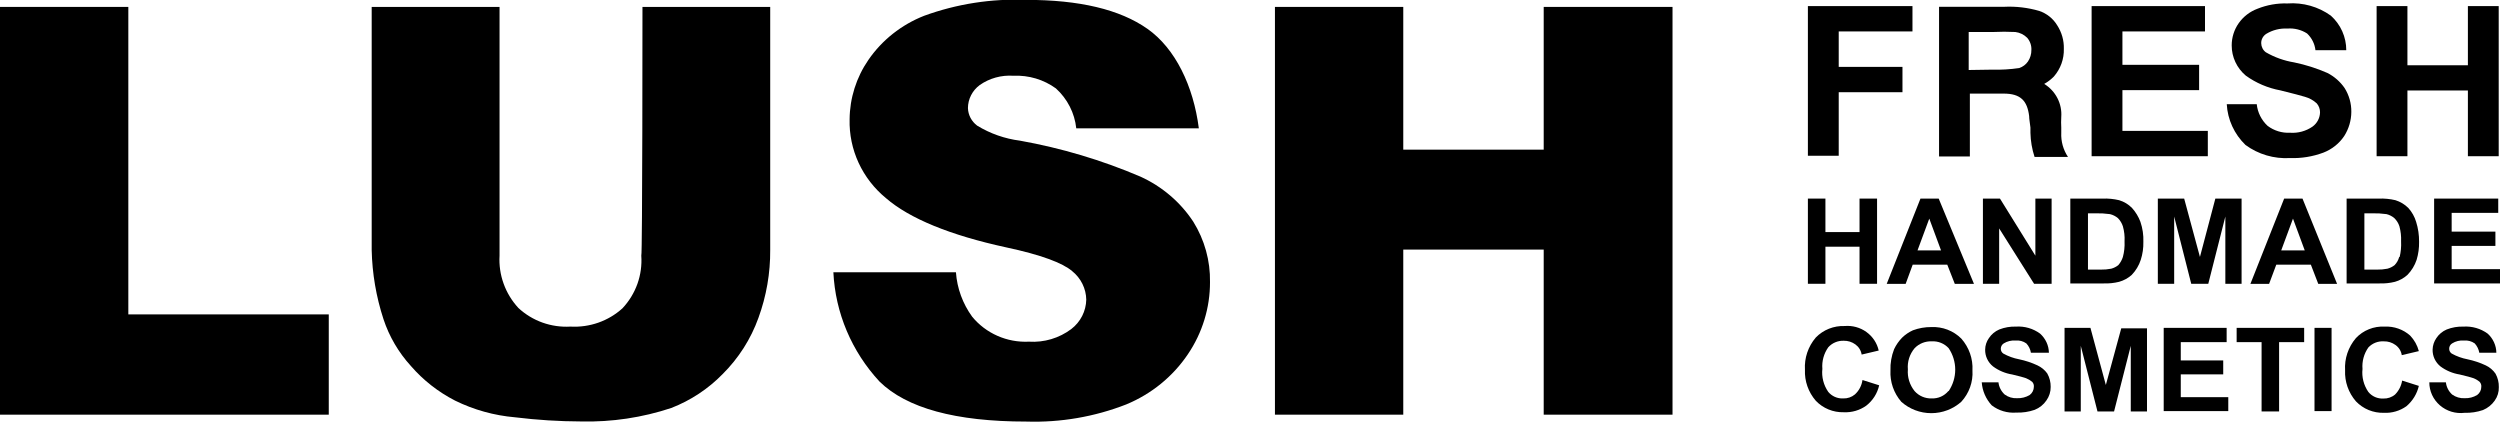<svg width="166" height="28" viewBox="0 0 166 28" fill="none" xmlns="http://www.w3.org/2000/svg">
<g clip-path="url(#clip0_403_3683)">
<path d="M8.521 0.459H0V27.534H21.83V20.876H8.521V0.459Z" fill="black"/>
<path d="M42.582 16.977C42.626 17.612 42.538 18.249 42.324 18.85C42.109 19.45 41.771 20.002 41.332 20.471C40.87 20.89 40.326 21.214 39.733 21.423C39.139 21.631 38.509 21.721 37.88 21.686C37.247 21.723 36.614 21.632 36.018 21.419C35.423 21.206 34.879 20.875 34.42 20.448C33.987 19.979 33.654 19.431 33.44 18.835C33.225 18.239 33.133 17.608 33.17 16.977V0.459H24.68V16.603C24.714 18.16 24.977 19.705 25.462 21.189C25.842 22.342 26.464 23.404 27.289 24.308C28.106 25.249 29.1 26.028 30.218 26.601C31.462 27.213 32.814 27.589 34.201 27.709C35.66 27.888 37.128 27.98 38.599 27.985C40.628 28.031 42.651 27.728 44.573 27.09C45.861 26.59 47.022 25.823 47.979 24.843C49.045 23.784 49.858 22.508 50.361 21.105C50.89 19.656 51.154 18.127 51.142 16.587V0.459H42.66C42.66 0.459 42.66 16.977 42.582 16.977Z" fill="black"/>
<path d="M102.502 9.937H93.177V0.459H84.656V27.534H93.177V16.572H102.502V27.534H111.055V0.459H102.502V9.937Z" fill="black"/>
<path d="M75.721 11.726C73.16 10.632 70.479 9.832 67.731 9.341C66.718 9.212 65.746 8.87 64.88 8.34C64.697 8.202 64.548 8.026 64.442 7.826C64.337 7.625 64.278 7.403 64.271 7.178C64.272 6.881 64.343 6.589 64.479 6.324C64.614 6.059 64.81 5.828 65.052 5.649C65.702 5.193 66.495 4.974 67.293 5.03C68.304 4.984 69.3 5.281 70.113 5.871C70.877 6.565 71.357 7.508 71.464 8.523H79.603C79.243 5.71 78.04 3.218 76.197 1.919C74.354 0.619 71.659 -0.008 68.145 -0.008C65.836 -0.1 63.531 0.258 61.365 1.047C59.86 1.638 58.57 2.658 57.663 3.975C56.858 5.143 56.424 6.518 56.414 7.927C56.389 8.92 56.593 9.905 57.011 10.811C57.429 11.716 58.05 12.517 58.827 13.155C60.389 14.508 63.084 15.617 66.817 16.427C69.113 16.916 70.558 17.459 71.191 18.002C71.478 18.232 71.711 18.521 71.873 18.849C72.034 19.176 72.122 19.534 72.128 19.897C72.12 20.274 72.027 20.644 71.856 20.981C71.684 21.318 71.439 21.614 71.136 21.847C70.332 22.453 69.33 22.752 68.317 22.687C67.6 22.721 66.885 22.589 66.231 22.3C65.576 22.012 65.001 21.576 64.552 21.029C63.922 20.161 63.549 19.14 63.474 18.078H55.336C55.465 20.774 56.55 23.342 58.405 25.34C60.202 27.098 63.443 27.992 68.145 27.992C70.414 28.065 72.675 27.677 74.784 26.853C76.454 26.163 77.879 25.003 78.876 23.521C79.838 22.1 80.349 20.432 80.344 18.728C80.369 17.317 79.984 15.928 79.235 14.722C78.377 13.418 77.158 12.379 75.721 11.726Z" fill="black"/>
<path d="M121.208 16.381H123.473V18.843H124.637V13.186H123.473V15.41H121.208V13.186H120.044V18.843H121.208V16.381Z" fill="black"/>
<path d="M127.519 13.186L125.277 18.85H126.535L127.003 17.574H129.299L129.799 18.85H131.072L128.729 13.186H127.519ZM127.323 16.626L128.104 14.516L128.885 16.626H127.323Z" fill="black"/>
<path d="M135.149 16.977L132.798 13.186H131.666V18.843H132.744V15.166L135.063 18.843H136.227V13.186H135.149V16.977Z" fill="black"/>
<path d="M139.687 18.82C140.032 18.831 140.376 18.795 140.71 18.712C141.022 18.625 141.308 18.468 141.546 18.254C141.821 17.968 142.026 17.626 142.147 17.253C142.271 16.867 142.329 16.464 142.319 16.06C142.336 15.609 142.27 15.158 142.124 14.73C141.999 14.393 141.811 14.082 141.569 13.813C141.334 13.57 141.038 13.391 140.71 13.293C140.35 13.208 139.979 13.172 139.609 13.186H137.469V18.82H139.687ZM138.641 14.164H139.133C139.456 14.156 139.78 14.174 140.101 14.218C140.297 14.264 140.479 14.356 140.632 14.485C140.782 14.64 140.894 14.825 140.96 15.028C141.052 15.354 141.089 15.692 141.07 16.029C141.087 16.377 141.05 16.725 140.96 17.061C140.898 17.261 140.794 17.445 140.656 17.604C140.518 17.714 140.358 17.795 140.187 17.841C139.958 17.886 139.725 17.907 139.492 17.902H138.641V14.164Z" fill="black"/>
<path d="M144.365 14.378L145.498 18.843H146.63L147.763 14.378V18.843H148.841V13.186H147.099L146.076 17.061L145.029 13.186H143.28V18.843H144.365V14.378Z" fill="black"/>
<path d="M151.668 13.186L149.427 18.85H150.668L151.145 17.574H153.441L153.933 18.85H155.183L152.886 13.186H151.668ZM151.473 16.626L152.254 14.516L153.035 16.626H151.473Z" fill="black"/>
<path d="M159.916 13.813C159.677 13.573 159.382 13.394 159.057 13.293C158.694 13.208 158.321 13.172 157.948 13.186H155.815V18.82H158.002C158.347 18.831 158.691 18.795 159.025 18.712C159.334 18.625 159.618 18.468 159.853 18.254C160.13 17.969 160.339 17.627 160.463 17.253C160.58 16.866 160.635 16.463 160.627 16.06C160.632 15.61 160.566 15.161 160.431 14.73C160.33 14.391 160.154 14.078 159.916 13.813ZM159.307 17.061C159.253 17.265 159.149 17.451 159.002 17.604C158.862 17.714 158.699 17.795 158.526 17.841C158.299 17.886 158.069 17.907 157.838 17.902H156.995V14.164H157.495C157.818 14.156 158.142 14.174 158.463 14.218C158.657 14.265 158.836 14.357 158.986 14.485C159.141 14.637 159.256 14.823 159.322 15.028C159.41 15.354 159.447 15.692 159.432 16.029C159.45 16.376 159.418 16.723 159.338 17.061H159.307Z" fill="black"/>
<path d="M162.79 17.872V16.328H165.695V15.38H162.79V14.134H165.883V13.186H161.626V18.82H166V17.872H162.79Z" fill="black"/>
<path d="M123.168 26.188C122.952 26.371 122.673 26.466 122.387 26.456C122.199 26.465 122.011 26.43 121.838 26.354C121.666 26.278 121.514 26.164 121.395 26.02C121.085 25.572 120.946 25.03 121.005 24.491C120.963 23.985 121.101 23.48 121.395 23.062C121.522 22.919 121.68 22.806 121.857 22.731C122.034 22.655 122.226 22.62 122.419 22.626C122.7 22.619 122.975 22.705 123.2 22.871C123.31 22.951 123.404 23.051 123.475 23.167C123.546 23.282 123.593 23.41 123.614 23.544L124.746 23.276C124.636 22.781 124.345 22.343 123.928 22.043C123.511 21.743 122.996 21.603 122.481 21.648C122.125 21.635 121.77 21.696 121.44 21.828C121.11 21.96 120.813 22.159 120.568 22.412C120.058 23.01 119.801 23.776 119.849 24.552C119.816 25.302 120.072 26.036 120.568 26.609C120.804 26.858 121.092 27.055 121.413 27.187C121.733 27.319 122.079 27.382 122.426 27.373C122.96 27.399 123.486 27.245 123.918 26.937C124.355 26.597 124.658 26.119 124.777 25.584L123.668 25.233C123.619 25.598 123.443 25.936 123.168 26.188Z" fill="black"/>
<path d="M128.237 21.717C127.821 21.714 127.408 21.787 127.019 21.931C126.752 22.052 126.509 22.217 126.3 22.42C126.082 22.645 125.902 22.903 125.769 23.184C125.593 23.635 125.51 24.116 125.527 24.598C125.488 25.356 125.745 26.099 126.246 26.678C126.79 27.164 127.5 27.434 128.237 27.434C128.974 27.434 129.685 27.164 130.229 26.678C130.488 26.397 130.686 26.068 130.814 25.711C130.941 25.354 130.995 24.976 130.971 24.598C131.013 23.825 130.747 23.066 130.229 22.481C129.971 22.224 129.66 22.022 129.316 21.89C128.973 21.759 128.605 21.7 128.237 21.717ZM129.37 25.967C129.236 26.127 129.067 26.255 128.874 26.34C128.682 26.424 128.472 26.464 128.261 26.456C128.047 26.462 127.834 26.421 127.638 26.337C127.442 26.252 127.268 26.126 127.128 25.967C126.801 25.559 126.642 25.046 126.683 24.53C126.638 24.022 126.798 23.517 127.128 23.123C127.272 22.971 127.448 22.852 127.643 22.773C127.839 22.694 128.049 22.657 128.261 22.665C128.473 22.652 128.685 22.686 128.881 22.766C129.077 22.845 129.252 22.968 129.393 23.123C129.676 23.546 129.827 24.04 129.827 24.545C129.827 25.05 129.676 25.544 129.393 25.967H129.37Z" fill="black"/>
<path d="M139.828 25.562L138.805 21.77H137.086V27.32H138.164V22.963L139.273 27.32H140.374L141.483 22.963V27.32H142.561V21.801H140.851L139.828 25.562Z" fill="black"/>
<path d="M144.803 24.858H147.622V23.933H144.803V22.718H147.849V21.77H143.67V27.297H147.958V26.372H144.803V24.858Z" fill="black"/>
<path d="M148.513 22.718H150.169V27.32H151.332V22.718H152.996V21.77H148.513V22.718Z" fill="black"/>
<path d="M154.816 21.77H153.683V27.297H154.816V21.77Z" fill="black"/>
<path d="M158.283 22.665C158.564 22.658 158.839 22.744 159.064 22.909C159.175 22.989 159.269 23.09 159.34 23.205C159.411 23.32 159.458 23.448 159.478 23.582L160.611 23.314C160.51 22.928 160.311 22.573 160.033 22.282C159.806 22.079 159.539 21.922 159.25 21.82C158.961 21.718 158.653 21.672 158.346 21.686C157.989 21.667 157.632 21.726 157.301 21.858C156.97 21.99 156.674 22.192 156.432 22.451C155.923 23.048 155.666 23.814 155.714 24.591C155.68 25.34 155.937 26.075 156.432 26.647C156.669 26.896 156.957 27.094 157.278 27.226C157.598 27.357 157.944 27.421 158.291 27.411C158.825 27.437 159.351 27.283 159.783 26.976C160.2 26.623 160.49 26.149 160.611 25.623L159.502 25.271C159.447 25.619 159.283 25.942 159.033 26.196C158.817 26.378 158.538 26.474 158.252 26.464C158.063 26.473 157.875 26.438 157.703 26.363C157.53 26.287 157.379 26.172 157.26 26.028C156.95 25.579 156.811 25.038 156.87 24.499C156.828 23.993 156.966 23.488 157.26 23.07C157.39 22.932 157.548 22.825 157.725 22.754C157.902 22.684 158.093 22.654 158.283 22.665Z" fill="black"/>
<path d="M135.29 24.262C134.901 24.081 134.493 23.945 134.072 23.857C133.701 23.787 133.345 23.658 133.017 23.475C132.965 23.439 132.923 23.39 132.894 23.334C132.866 23.278 132.851 23.216 132.853 23.154C132.853 23.084 132.871 23.015 132.905 22.954C132.939 22.892 132.989 22.84 133.048 22.802C133.281 22.658 133.555 22.591 133.829 22.611C134.085 22.586 134.341 22.654 134.548 22.802C134.71 22.974 134.816 23.19 134.853 23.421H136.048C136.043 23.182 135.989 22.946 135.888 22.728C135.787 22.51 135.642 22.314 135.462 22.152C135.002 21.815 134.434 21.649 133.861 21.686C133.481 21.674 133.104 21.739 132.752 21.877C132.47 21.998 132.231 22.197 132.064 22.451C131.904 22.675 131.817 22.941 131.814 23.215C131.81 23.427 131.854 23.638 131.945 23.832C132.036 24.025 132.17 24.196 132.338 24.331C132.711 24.608 133.148 24.792 133.611 24.866C134.079 24.981 134.392 25.057 134.525 25.111C134.675 25.171 134.814 25.253 134.938 25.355C134.979 25.399 135.01 25.452 135.029 25.508C135.047 25.565 135.054 25.625 135.048 25.684C135.047 25.789 135.022 25.892 134.975 25.986C134.927 26.08 134.859 26.162 134.774 26.227C134.524 26.378 134.233 26.452 133.939 26.441C133.642 26.458 133.348 26.371 133.111 26.196C132.879 25.983 132.732 25.695 132.697 25.386H131.588C131.628 25.954 131.861 26.492 132.252 26.915C132.715 27.27 133.297 27.442 133.884 27.396C134.298 27.41 134.712 27.348 135.102 27.213C135.422 27.086 135.694 26.868 135.884 26.586C136.07 26.324 136.169 26.011 136.165 25.692C136.17 25.379 136.092 25.071 135.938 24.797C135.773 24.567 135.549 24.383 135.29 24.262Z" fill="black"/>
<path d="M165.055 24.262C164.669 24.081 164.263 23.945 163.844 23.857C163.474 23.787 163.118 23.658 162.79 23.475C162.738 23.438 162.696 23.39 162.667 23.334C162.638 23.278 162.624 23.216 162.626 23.154C162.625 23.084 162.642 23.014 162.676 22.953C162.71 22.891 162.76 22.839 162.821 22.802C163.053 22.656 163.327 22.589 163.602 22.611C163.858 22.587 164.113 22.655 164.321 22.802C164.48 22.976 164.586 23.191 164.625 23.421H165.758C165.755 23.182 165.702 22.947 165.602 22.729C165.503 22.51 165.359 22.314 165.18 22.152C164.717 21.815 164.147 21.649 163.571 21.686C163.192 21.674 162.814 21.739 162.462 21.877C162.18 21.998 161.941 22.197 161.775 22.45C161.618 22.676 161.531 22.942 161.525 23.215C161.52 23.427 161.565 23.638 161.655 23.832C161.746 24.025 161.88 24.196 162.048 24.331C162.421 24.608 162.858 24.792 163.321 24.866C163.79 24.981 164.102 25.057 164.235 25.11C164.386 25.168 164.526 25.251 164.649 25.355C164.689 25.399 164.72 25.452 164.739 25.508C164.758 25.565 164.764 25.625 164.758 25.684C164.759 25.789 164.735 25.893 164.687 25.987C164.64 26.081 164.571 26.163 164.485 26.227C164.237 26.378 163.949 26.452 163.657 26.441C163.358 26.458 163.062 26.371 162.821 26.196C162.589 25.983 162.442 25.695 162.407 25.386H161.306C161.306 25.675 161.369 25.961 161.49 26.225C161.612 26.489 161.789 26.724 162.011 26.916C162.232 27.107 162.493 27.25 162.775 27.336C163.058 27.422 163.356 27.447 163.649 27.411C164.063 27.424 164.476 27.362 164.868 27.228C165.184 27.097 165.455 26.88 165.649 26.601C165.836 26.34 165.932 26.026 165.922 25.707C165.93 25.395 165.854 25.087 165.703 24.812C165.541 24.576 165.317 24.386 165.055 24.262Z" fill="black"/>
<path d="M132.884 6.215H133.048C134.157 6.215 134.61 6.681 134.735 7.705C134.735 7.919 134.79 8.164 134.821 8.47V8.821C134.833 9.364 134.925 9.902 135.095 10.419H137.313C136.998 9.944 136.843 9.386 136.868 8.821V8.47C136.854 8.235 136.854 8.001 136.868 7.766C136.9 7.334 136.812 6.902 136.612 6.516C136.413 6.129 136.11 5.803 135.735 5.572C135.971 5.44 136.187 5.275 136.376 5.083C136.823 4.571 137.059 3.914 137.039 3.241C137.054 2.687 136.899 2.141 136.594 1.674C136.325 1.231 135.905 0.895 135.407 0.726C134.648 0.505 133.855 0.412 133.064 0.451H128.753V10.388H130.799V6.215H132.931H132.884ZM130.721 4.648V2.125H132.33C132.827 2.1 133.325 2.1 133.822 2.125C134.118 2.163 134.393 2.298 134.603 2.507C134.798 2.732 134.899 3.022 134.884 3.317C134.888 3.589 134.809 3.855 134.657 4.082C134.518 4.285 134.315 4.438 134.079 4.518C133.475 4.607 132.863 4.643 132.252 4.625L130.721 4.648Z" fill="black"/>
<path d="M122.091 6.123H126.324V4.441H122.091V2.087H126.988V0.405H120.044V10.342H122.091V6.123Z" fill="black"/>
<path d="M146.599 8.691H140.929V5.985H146.021V4.304H140.929V2.087H146.412V0.405H138.883V10.373H146.599V8.691Z" fill="black"/>
<path d="M155.683 5.848C155.393 5.426 155.001 5.082 154.542 4.846C153.833 4.535 153.092 4.3 152.332 4.143C151.668 4.034 151.029 3.806 150.45 3.47C150.356 3.4 150.28 3.31 150.228 3.206C150.175 3.103 150.147 2.99 150.145 2.874C150.141 2.75 150.17 2.627 150.229 2.517C150.288 2.408 150.374 2.315 150.481 2.247C150.902 1.992 151.392 1.869 151.887 1.896C152.347 1.86 152.806 1.976 153.191 2.224C153.503 2.519 153.699 2.911 153.746 3.333H155.792C155.793 2.902 155.703 2.476 155.527 2.081C155.351 1.686 155.093 1.331 154.769 1.04C153.938 0.441 152.916 0.154 151.887 0.229C151.205 0.207 150.526 0.327 149.895 0.581C149.391 0.769 148.957 1.103 148.651 1.539C148.345 1.974 148.183 2.491 148.185 3.019C148.184 3.4 148.267 3.776 148.429 4.121C148.591 4.467 148.827 4.774 149.122 5.022C149.803 5.513 150.587 5.847 151.418 6.001C152.277 6.215 152.801 6.352 153.051 6.429C153.343 6.511 153.61 6.66 153.832 6.864C153.975 7.031 154.052 7.243 154.05 7.461C154.046 7.645 153.999 7.827 153.912 7.991C153.826 8.155 153.702 8.298 153.55 8.408C153.116 8.708 152.589 8.852 152.059 8.814C151.521 8.841 150.992 8.678 150.567 8.355C150.159 7.976 149.904 7.466 149.848 6.918H147.857C147.912 7.94 148.355 8.904 149.099 9.624C149.948 10.249 150.997 10.558 152.059 10.495C152.813 10.521 153.564 10.399 154.269 10.136C154.839 9.917 155.325 9.53 155.659 9.028C155.963 8.548 156.125 7.995 156.128 7.43C156.135 6.872 155.981 6.323 155.683 5.848Z" fill="black"/>
<path d="M159.853 6.008H163.868V10.373H165.914V0.405H163.868V4.334H159.853V0.405H157.807V10.373H159.853V6.008Z" fill="black"/>
</g>
<defs>
<clipPath id="clip0_403_3683">
<rect width="166" height="28" fill="white"/>
</clipPath>
</defs>
</svg>
